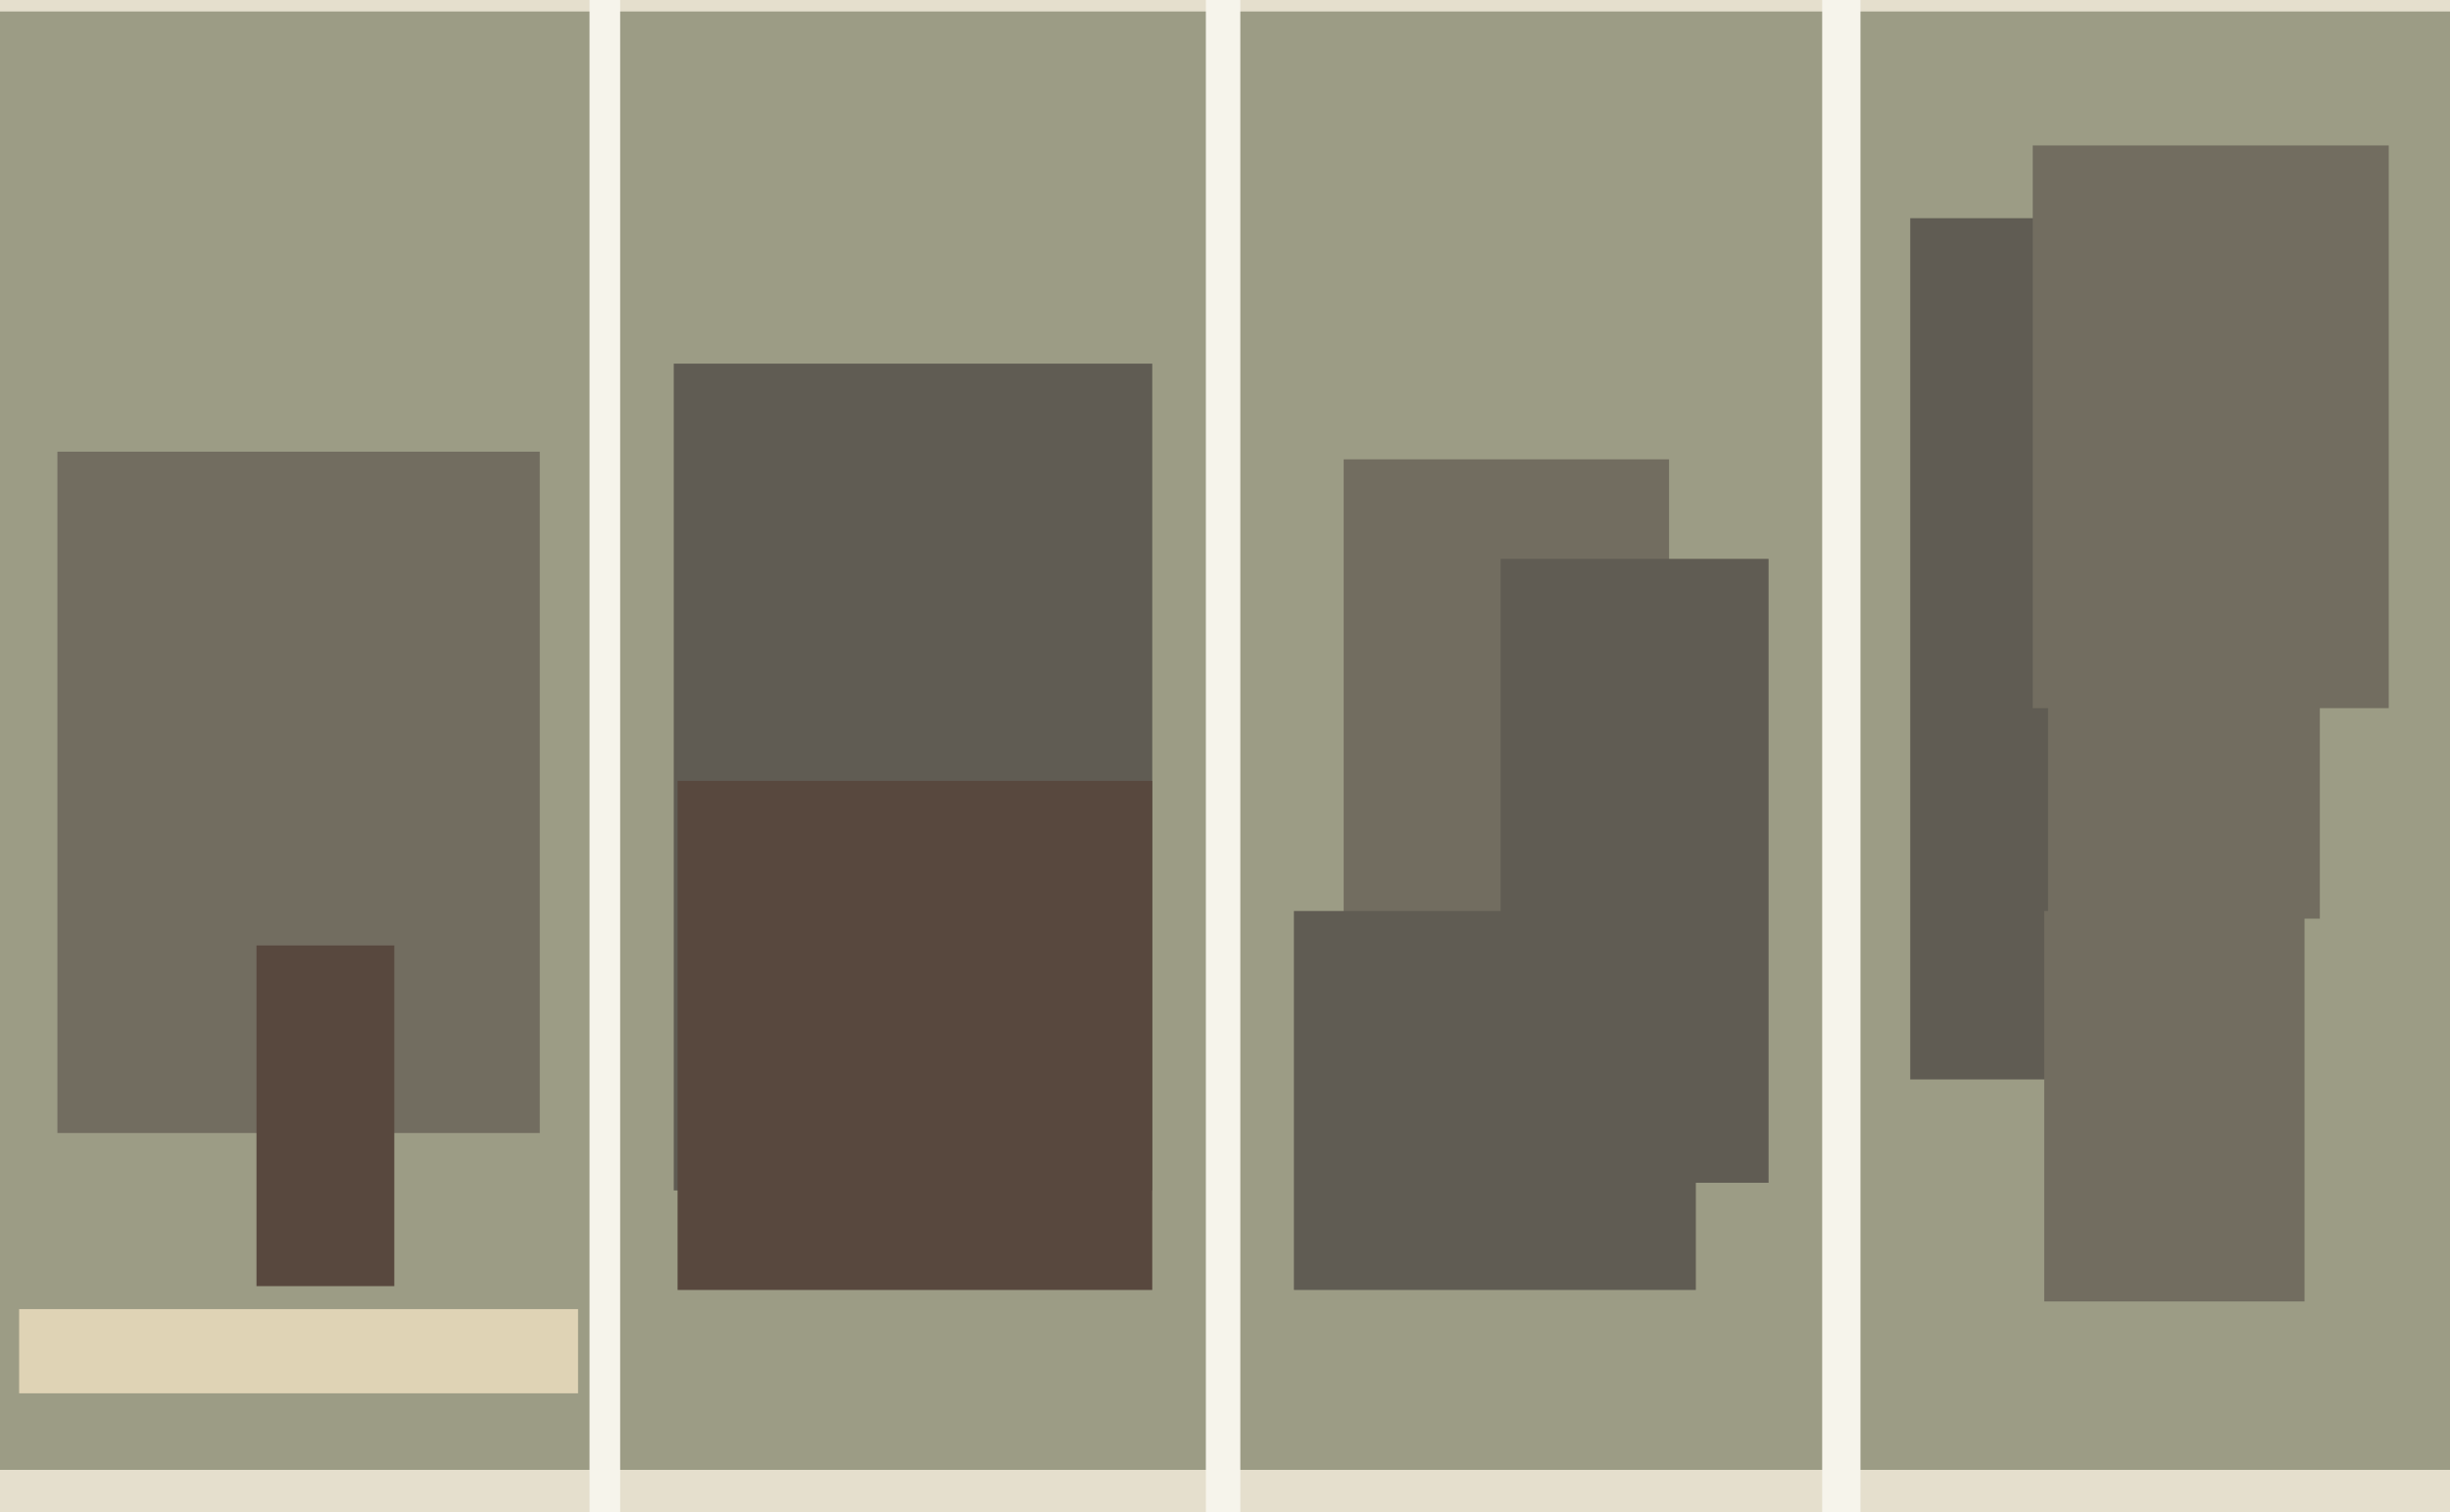 <svg xmlns="http://www.w3.org/2000/svg" width="640px" height="395px">
  <rect width="640" height="395" fill="rgb(156,156,133)"/>
  <rect x="-86" y="-76" width="784" height="79" fill="rgb(229,223,205)"/>
  <rect x="531" y="150" width="75" height="90" fill="rgb(114,109,96)"/>
  <rect x="15" y="118" width="126" height="178" fill="rgb(114,109,96)"/>
  <rect x="351" y="120" width="85" height="137" fill="rgb(114,109,96)"/>
  <rect x="499" y="57" width="36" height="225" fill="rgb(96,92,83)"/>
  <rect x="534" y="238" width="68" height="102" fill="rgb(114,109,96)"/>
  <rect x="67" y="247" width="36" height="89" fill="rgb(88,72,62)"/>
  <rect x="176" y="95" width="125" height="216" fill="rgb(96,92,83)"/>
  <rect x="-239" y="384" width="937" height="25" fill="rgb(229,223,205)"/>
  <rect x="5" y="342" width="146" height="22" fill="rgb(223,211,181)"/>
  <rect x="531" y="38" width="93" height="147" fill="rgb(114,109,96)"/>
  <rect x="476" y="-97" width="10" height="507" fill="rgb(246,244,235)"/>
  <rect x="315" y="-50" width="9" height="649" fill="rgb(246,244,235)"/>
  <rect x="154" y="-37" width="8" height="483" fill="rgb(246,244,235)"/>
  <rect x="177" y="204" width="124" height="133" fill="rgb(88,72,62)"/>
  <rect x="392" y="146" width="70" height="163" fill="rgb(96,92,83)"/>
  <rect x="338" y="238" width="105" height="99" fill="rgb(96,92,83)"/>
</svg>